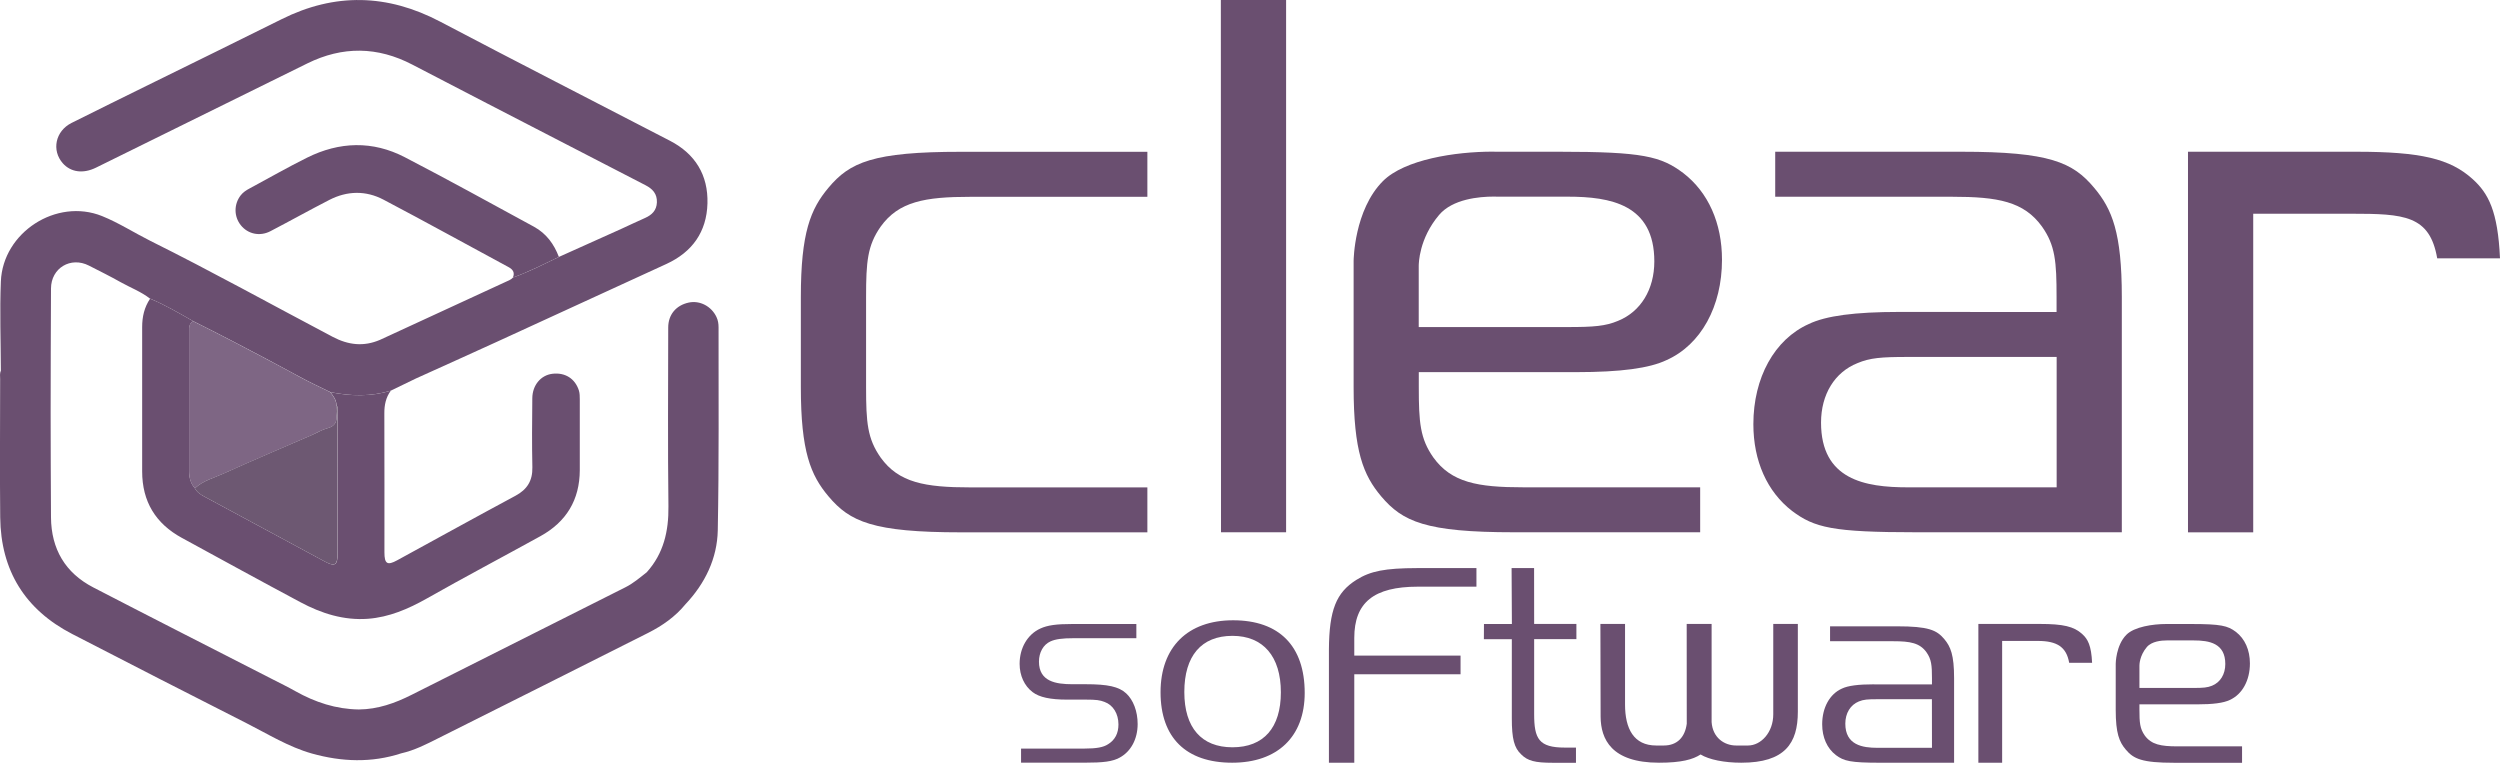 <svg width="118" height="36" viewBox="0 0 118 36" fill="none" xmlns="http://www.w3.org/2000/svg">
<g clip-path="url(#clip0_321_170)">
<path d="M18.445 18.442C18.212 18.76 18.138 19.118 18.141 19.507C18.148 21.696 18.145 23.885 18.145 26.074C18.145 26.615 18.283 26.7 18.746 26.446C20.609 25.428 22.464 24.403 24.334 23.398C24.881 23.104 25.141 22.691 25.128 22.058C25.104 20.969 25.114 19.883 25.125 18.794C25.131 18.178 25.527 17.711 26.068 17.643C26.673 17.569 27.146 17.87 27.325 18.435C27.369 18.577 27.362 18.716 27.366 18.854C27.366 19.967 27.369 21.077 27.366 22.19C27.362 23.594 26.73 24.633 25.51 25.306C23.725 26.291 21.92 27.244 20.146 28.249C19.27 28.743 18.368 29.132 17.364 29.207C16.225 29.291 15.167 28.953 14.176 28.422C12.304 27.424 10.445 26.402 8.582 25.387C7.342 24.711 6.71 23.669 6.71 22.251C6.71 19.981 6.71 17.707 6.71 15.437C6.71 14.954 6.811 14.504 7.085 14.098C7.795 14.392 8.454 14.781 9.12 15.16C8.937 15.261 8.927 15.434 8.927 15.617C8.93 17.823 8.93 20.028 8.927 22.234C8.927 22.539 8.995 22.816 9.201 23.049C9.299 23.239 9.468 23.34 9.647 23.439C11.547 24.464 13.443 25.489 15.342 26.51C15.809 26.761 15.937 26.676 15.937 26.131C15.937 23.909 15.937 21.689 15.934 19.467C15.934 19.352 15.968 19.23 15.883 19.125C15.88 18.875 15.735 18.695 15.593 18.509C16.546 18.702 17.499 18.726 18.445 18.442Z" fill="#6A4F70"/>
<path d="M26.379 12.126C25.665 12.471 24.956 12.833 24.209 13.1C24.307 12.87 24.215 12.721 24.006 12.609C22.035 11.547 20.078 10.464 18.097 9.422C17.266 8.986 16.387 9.003 15.545 9.436C14.612 9.916 13.696 10.427 12.767 10.911C12.263 11.175 11.695 11.046 11.364 10.627C11.036 10.214 11.036 9.636 11.364 9.216C11.476 9.074 11.621 8.979 11.78 8.895C12.682 8.411 13.571 7.9 14.491 7.443C16.018 6.682 17.587 6.631 19.111 7.423C21.16 8.485 23.181 9.602 25.209 10.705C25.787 11.023 26.149 11.52 26.379 12.126Z" fill="#6A4F70"/>
<path d="M33.916 15.448C33.916 15.282 33.892 15.12 33.818 14.964C33.581 14.457 33.034 14.169 32.51 14.281C31.912 14.409 31.54 14.849 31.54 15.458C31.537 18.273 31.516 21.087 31.55 23.902C31.564 25.073 31.323 26.125 30.526 27.011C30.201 27.265 29.89 27.536 29.515 27.722C26.149 29.41 22.785 31.102 19.425 32.797C18.641 33.192 17.83 33.48 16.938 33.487C15.86 33.473 14.876 33.148 13.943 32.624C13.585 32.421 13.213 32.242 12.844 32.052C10.029 30.611 7.21 29.18 4.401 27.725C3.076 27.038 2.42 25.912 2.407 24.423C2.393 22.779 2.396 21.135 2.39 19.494C2.393 17.535 2.396 15.576 2.407 13.618C2.41 12.65 3.34 12.095 4.201 12.538C4.705 12.796 5.212 13.046 5.702 13.323C6.162 13.58 6.659 13.766 7.081 14.095C7.791 14.389 8.45 14.778 9.116 15.157C9.725 15.465 10.333 15.766 10.935 16.081C11.996 16.635 13.057 17.19 14.109 17.765C14.592 18.033 15.092 18.263 15.589 18.506C16.546 18.702 17.499 18.726 18.445 18.439C18.841 18.246 19.236 18.056 19.635 17.863C20.906 17.288 22.18 16.716 23.448 16.135C26.122 14.91 28.792 13.685 31.459 12.457C32.676 11.896 33.355 10.945 33.392 9.602C33.429 8.262 32.814 7.261 31.624 6.645C28.011 4.771 24.384 2.92 20.778 1.022C18.286 -0.287 15.805 -0.351 13.284 0.91C11.225 1.939 9.153 2.947 7.091 3.965C5.854 4.578 4.61 5.183 3.377 5.803C2.613 6.185 2.424 7.098 2.968 7.711C3.343 8.13 3.924 8.211 4.529 7.914C7.855 6.276 11.178 4.635 14.504 2.994C16.171 2.172 17.82 2.193 19.466 3.052C20.629 3.658 21.792 4.26 22.954 4.862C25.459 6.158 27.967 7.453 30.475 8.746C30.806 8.918 31.019 9.152 31.006 9.548C30.992 9.93 30.773 10.143 30.445 10.289C30.066 10.454 29.694 10.637 29.319 10.806C28.342 11.249 27.362 11.686 26.382 12.126C25.669 12.471 24.959 12.833 24.212 13.1C24.114 13.212 23.975 13.252 23.85 13.313C21.88 14.223 19.909 15.13 17.938 16.04C17.935 16.06 17.935 16.081 17.935 16.101C17.935 16.081 17.935 16.064 17.938 16.04C17.168 16.371 16.444 16.29 15.701 15.898C12.834 14.386 9.998 12.812 7.095 11.368C6.331 10.986 5.604 10.515 4.813 10.197C2.663 9.335 0.135 10.969 0.041 13.283C-0.017 14.687 0.037 16.097 0.041 17.501C-0.02 17.627 0.007 17.759 0.007 17.887C0.007 20.066 -0.014 22.241 0.01 24.42C0.037 26.93 1.183 28.777 3.414 29.928C6.152 31.342 8.896 32.746 11.645 34.14C12.652 34.651 13.622 35.256 14.724 35.567C16.13 35.96 17.536 36.014 18.939 35.557C19.557 35.419 20.118 35.131 20.676 34.85C23.985 33.199 27.291 31.531 30.597 29.87C31.266 29.532 31.871 29.109 32.351 28.524C33.277 27.543 33.852 26.365 33.879 25.029C33.94 21.835 33.913 18.642 33.916 15.448Z" fill="#6A4F70"/>
<path d="M9.113 15.16C9.721 15.468 10.33 15.769 10.931 16.084C11.993 16.639 13.054 17.193 14.105 17.769C14.589 18.036 15.089 18.266 15.586 18.509C15.728 18.695 15.873 18.875 15.876 19.125C15.873 19.267 15.853 19.409 15.873 19.548C15.924 19.9 15.816 20.12 15.444 20.218C15.197 20.282 14.97 20.424 14.734 20.529C13.335 21.138 11.925 21.734 10.536 22.36C10.079 22.566 9.576 22.691 9.197 23.05C8.991 22.816 8.924 22.539 8.924 22.234C8.924 20.029 8.924 17.823 8.924 15.617C8.92 15.431 8.93 15.262 9.113 15.16Z" fill="#7E6684"/>
<path d="M9.197 23.047C9.576 22.688 10.08 22.563 10.536 22.356C11.929 21.727 13.335 21.132 14.734 20.526C14.971 20.425 15.197 20.279 15.444 20.215C15.816 20.117 15.924 19.9 15.873 19.545C15.853 19.406 15.877 19.261 15.877 19.122C15.961 19.224 15.927 19.349 15.927 19.464C15.931 21.686 15.931 23.906 15.931 26.129C15.931 26.673 15.802 26.758 15.336 26.508C13.436 25.486 11.54 24.457 9.64 23.436C9.464 23.341 9.295 23.236 9.197 23.047Z" fill="#6D5872"/>
<path d="M57.631 25.123H60.704V0H57.624L57.631 25.123Z" fill="#6A4F70"/>
<path d="M92.585 7.162H83.79V9.287H92.149C94.292 9.287 95.529 9.507 96.384 10.697C97.009 11.584 97.07 12.352 97.07 14.016V14.727L89.644 14.723C87.542 14.723 86.183 14.906 85.378 15.292C83.756 16.016 82.759 17.826 82.759 20.021C82.759 21.757 83.408 23.208 84.587 24.118C85.642 24.907 86.49 25.123 90.442 25.123H100.15V14.016C100.15 10.982 99.69 9.865 98.841 8.86C97.838 7.663 96.746 7.162 92.585 7.162ZM97.07 23.002H90.043C88.022 23.002 85.953 22.64 85.953 19.947C85.953 18.617 86.595 17.569 87.674 17.139C88.265 16.892 88.786 16.848 90.043 16.848H97.074V23.002H97.07Z" fill="#6A4F70"/>
<path d="M71.452 25.123H80.248V23.001H71.888C69.749 23.001 68.508 22.778 67.653 21.591C67.028 20.701 66.967 19.936 66.967 18.272V17.565H74.393C76.499 17.565 77.854 17.382 78.662 16.996C80.285 16.272 81.278 14.462 81.278 12.263C81.278 10.528 80.629 9.076 79.453 8.17C78.398 7.378 77.547 7.162 73.599 7.162H70.614C70.584 7.162 70.533 7.158 70.445 7.158C68.698 7.158 66.298 7.524 65.273 8.549C63.915 9.912 63.891 12.287 63.891 12.311V18.272C63.891 21.303 64.347 22.423 65.192 23.428C66.203 24.622 67.295 25.123 71.452 25.123ZM66.964 12.558C66.964 12.436 66.977 11.265 67.924 10.146C68.562 9.391 69.82 9.279 70.506 9.279C70.601 9.279 70.668 9.279 70.699 9.283H73.994C76.016 9.283 78.084 9.645 78.084 12.338C78.084 13.664 77.442 14.713 76.367 15.146C75.779 15.393 75.235 15.437 73.998 15.437H66.964V12.558Z" fill="#6A4F70"/>
<path d="M39.105 8.86C38.26 9.865 37.8 10.981 37.8 14.016V18.275C37.8 21.307 38.26 22.426 39.105 23.428C40.112 24.625 41.204 25.126 45.361 25.126H54.156V23.005H45.801C43.658 23.005 42.417 22.782 41.565 21.594C40.94 20.701 40.879 19.94 40.879 18.275V14.019C40.879 12.355 40.943 11.59 41.565 10.7C42.417 9.51 43.661 9.29 45.801 9.29H54.156V7.165H45.361C41.204 7.162 40.108 7.662 39.105 8.86Z" fill="#6A4F70"/>
<path d="M116.709 8.454C115.641 7.487 114.255 7.162 111.22 7.162H103.273V25.127H103.276H106.352V10.088H110.98C113.478 10.088 114.684 10.16 115.036 12.193H118C117.899 9.96 117.449 9.121 116.709 8.454Z" fill="#6A4F70"/>
<path d="M53.697 34.173C53.697 34.886 53.376 35.478 52.842 35.763C52.497 35.945 52.105 35.999 51.155 35.999H48.194V35.333H49.651H51.178C51.76 35.333 52.084 35.272 52.301 35.127C52.629 34.927 52.791 34.612 52.791 34.193C52.791 33.685 52.537 33.276 52.135 33.131C51.919 33.046 51.74 33.022 51.26 33.022H50.367C49.573 33.022 49.056 32.911 48.738 32.667C48.349 32.373 48.126 31.886 48.126 31.334C48.126 30.58 48.501 29.94 49.106 29.666C49.444 29.511 49.853 29.453 50.617 29.453H53.345H53.636V30.123H52.74H50.682C50.137 30.123 49.816 30.167 49.58 30.275C49.245 30.427 49.039 30.793 49.039 31.229C49.039 32.166 49.833 32.295 50.611 32.295H51.243C52.294 32.295 52.808 32.41 53.153 32.725C53.49 33.032 53.697 33.574 53.697 34.173Z" fill="#6A4F70"/>
<path d="M64.023 27.369C63.066 27.968 62.738 28.797 62.725 30.654V36H63.922V31.825H68.938V30.945H63.922V30.11C63.922 28.435 64.848 27.691 66.923 27.691H69.688V26.814H66.879C65.382 26.818 64.689 26.95 64.023 27.369Z" fill="#6A4F70"/>
<path d="M89.533 29.562H86.379V30.266H89.374C90.158 30.266 90.618 30.347 90.932 30.791C91.162 31.119 91.189 31.403 91.189 32.012V32.303H88.465V32.3C87.707 32.3 87.221 32.364 86.937 32.502C86.359 32.76 86.007 33.402 86.007 34.187C86.007 34.806 86.24 35.324 86.656 35.642C87.035 35.923 87.335 36.001 88.755 36.001H92.233V32.008C92.233 30.919 92.071 30.523 91.77 30.165C91.412 29.738 91.023 29.562 89.533 29.562ZM88.613 35.297C87.907 35.297 87.099 35.165 87.099 34.157C87.099 33.663 87.339 33.27 87.738 33.108C87.961 33.017 88.147 33.003 88.61 33.003H91.186L91.189 35.297H88.613Z" fill="#6A4F70"/>
<path d="M72.409 26.814H71.347L71.361 29.453H70.043L70.039 30.171H71.358V33.909C71.358 34.87 71.469 35.299 71.804 35.611C72.105 35.912 72.449 36.003 73.288 36.003H74.386V35.286H73.862C72.632 35.286 72.412 34.873 72.412 33.703V30.167H74.406V29.45H72.412L72.409 26.814Z" fill="#6A4F70"/>
<path d="M58.202 29.277C56.059 29.277 54.778 30.546 54.778 32.674C54.778 34.816 55.978 36 58.158 36C60.301 36 61.582 34.768 61.582 32.705C61.582 30.495 60.383 29.277 58.202 29.277ZM58.172 35.272C56.708 35.272 55.9 34.345 55.9 32.664C55.9 30.952 56.708 30.012 58.172 30.012C59.625 30.012 60.457 30.986 60.457 32.677C60.457 34.349 59.646 35.272 58.172 35.272Z" fill="#6A4F70"/>
<path d="M78.307 36C79.362 36 79.906 35.848 80.268 35.611C80.663 35.855 81.39 36 82.184 36C82.188 36 82.191 36 82.191 36C84.249 36 84.858 35.08 84.858 33.598V29.45H83.698V33.716C83.698 34.569 83.121 35.188 82.505 35.188H81.944C81.39 35.188 80.839 34.823 80.788 34.082V29.45H79.612C79.612 29.45 79.615 34.133 79.615 34.16C79.531 34.799 79.162 35.188 78.53 35.188H78.172C77.114 35.188 76.702 34.396 76.702 33.253V29.45H75.539L75.549 33.825C75.556 34.887 76.056 36 78.307 36Z" fill="#6A4F70"/>
<path d="M98.747 31.284H97.665C97.537 30.543 97.097 30.252 96.188 30.252H94.501V36H93.379V29.45H96.276C97.385 29.45 97.888 29.569 98.277 29.924C98.547 30.164 98.71 30.472 98.747 31.284Z" fill="#6A4F70"/>
<path d="M102.249 29.453C101.613 29.453 100.738 29.585 100.366 29.961C99.869 30.458 99.862 31.324 99.862 31.331V33.506C99.862 34.612 100.028 35.018 100.339 35.384C100.707 35.82 101.103 36.003 102.62 36.003H105.825V35.228H102.776C101.998 35.228 101.545 35.147 101.231 34.714C101.005 34.389 100.981 34.112 100.981 33.506V33.246H103.688C104.456 33.246 104.949 33.181 105.243 33.039C105.835 32.775 106.196 32.116 106.196 31.314C106.196 30.681 105.96 30.15 105.531 29.822C105.145 29.534 104.834 29.453 103.398 29.453H102.309C102.299 29.453 102.279 29.453 102.249 29.453ZM103.543 32.471H100.981V31.422C100.981 31.378 100.984 30.952 101.329 30.543C101.562 30.268 102.019 30.228 102.272 30.228C102.306 30.228 102.33 30.228 102.343 30.228H103.543C104.28 30.228 105.034 30.36 105.034 31.341C105.034 31.825 104.801 32.207 104.408 32.366C104.192 32.454 103.993 32.471 103.543 32.471Z" fill="#6A4F70"/>
</g>
<defs>
<clipPath id="clip0_321_170">
<rect width="118" height="36" fill="white"/>
</clipPath>
</defs>
</svg>
